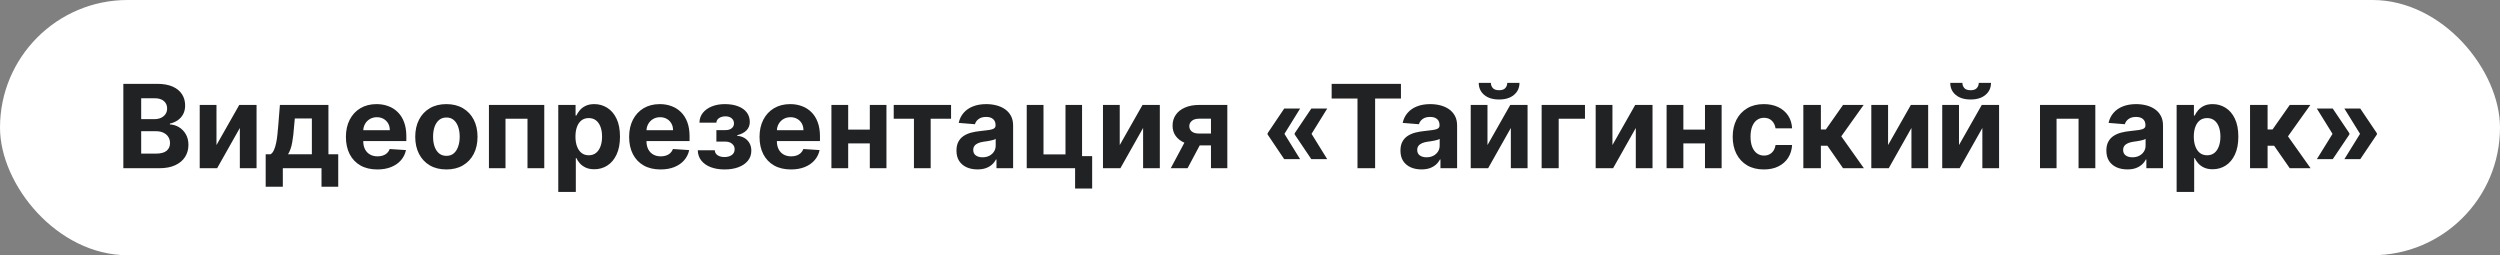 <svg width="431" height="44" viewBox="0 0 431 44" fill="none" xmlns="http://www.w3.org/2000/svg">
<rect x="0" y="0" width="431" height="44" fill="#808080" stroke="none"/>
<rect width="431" height="44" rx="22" fill="white"/>
<path d="M21.264 29V14.454H27.088C28.158 14.454 29.051 14.613 29.766 14.93C30.481 15.248 31.018 15.688 31.378 16.251C31.738 16.81 31.918 17.454 31.918 18.183C31.918 18.751 31.804 19.251 31.577 19.682C31.349 20.108 31.037 20.458 30.639 20.733C30.246 21.003 29.796 21.195 29.29 21.308V21.45C29.844 21.474 30.362 21.63 30.845 21.919C31.333 22.208 31.728 22.613 32.031 23.134C32.334 23.65 32.486 24.265 32.486 24.98C32.486 25.752 32.294 26.441 31.91 27.047C31.532 27.648 30.971 28.124 30.227 28.474C29.484 28.825 28.568 29 27.479 29H21.264ZM24.34 26.486H26.847C27.704 26.486 28.329 26.322 28.722 25.996C29.115 25.664 29.311 25.224 29.311 24.675C29.311 24.272 29.214 23.917 29.02 23.609C28.826 23.302 28.549 23.06 28.189 22.885C27.834 22.71 27.41 22.622 26.918 22.622H24.34V26.486ZM24.34 20.541H26.619C27.041 20.541 27.415 20.468 27.741 20.321C28.073 20.169 28.333 19.956 28.523 19.682C28.717 19.407 28.814 19.078 28.814 18.695C28.814 18.169 28.627 17.745 28.253 17.423C27.884 17.101 27.358 16.94 26.676 16.94H24.34V20.541ZM37.321 25.009L41.248 18.091H44.231V29H41.348V22.061L37.434 29H34.43V18.091H37.321V25.009ZM45.804 32.196V26.599H46.642C46.884 26.448 47.078 26.206 47.225 25.875C47.376 25.544 47.499 25.153 47.594 24.703C47.694 24.253 47.769 23.768 47.821 23.247C47.878 22.722 47.928 22.191 47.971 21.656L48.255 18.091H56.621V26.599H58.311V32.196H55.428V29H48.759V32.196H45.804ZM49.654 26.599H53.766V20.421H50.826L50.712 21.656C50.632 22.821 50.516 23.811 50.364 24.625C50.212 25.435 49.976 26.093 49.654 26.599ZM65.046 29.213C63.924 29.213 62.958 28.986 62.148 28.531C61.343 28.072 60.723 27.423 60.288 26.585C59.852 25.742 59.634 24.746 59.634 23.595C59.634 22.473 59.852 21.488 60.288 20.641C60.723 19.793 61.336 19.133 62.127 18.659C62.923 18.186 63.855 17.949 64.925 17.949C65.645 17.949 66.315 18.065 66.935 18.297C67.56 18.524 68.105 18.867 68.569 19.327C69.038 19.786 69.402 20.364 69.663 21.06C69.923 21.751 70.053 22.561 70.053 23.489V24.32H60.842V22.445H67.205C67.205 22.009 67.111 21.623 66.921 21.287C66.732 20.951 66.469 20.688 66.133 20.499C65.801 20.305 65.415 20.207 64.975 20.207C64.516 20.207 64.109 20.314 63.754 20.527C63.403 20.735 63.129 21.017 62.93 21.372C62.731 21.723 62.629 22.113 62.624 22.544V24.327C62.624 24.866 62.724 25.333 62.923 25.726C63.126 26.119 63.413 26.422 63.782 26.635C64.151 26.848 64.589 26.954 65.096 26.954C65.432 26.954 65.74 26.907 66.019 26.812C66.299 26.718 66.538 26.576 66.737 26.386C66.935 26.197 67.087 25.965 67.191 25.69L69.989 25.875C69.847 26.547 69.556 27.134 69.116 27.636C68.68 28.134 68.117 28.522 67.425 28.801C66.739 29.076 65.946 29.213 65.046 29.213ZM76.957 29.213C75.853 29.213 74.899 28.979 74.094 28.51C73.294 28.037 72.676 27.378 72.241 26.535C71.805 25.688 71.587 24.706 71.587 23.588C71.587 22.461 71.805 21.476 72.241 20.634C72.676 19.786 73.294 19.128 74.094 18.659C74.899 18.186 75.853 17.949 76.957 17.949C78.06 17.949 79.012 18.186 79.812 18.659C80.617 19.128 81.237 19.786 81.673 20.634C82.108 21.476 82.326 22.461 82.326 23.588C82.326 24.706 82.108 25.688 81.673 26.535C81.237 27.378 80.617 28.037 79.812 28.51C79.012 28.979 78.06 29.213 76.957 29.213ZM76.971 26.869C77.473 26.869 77.892 26.727 78.228 26.443C78.564 26.154 78.817 25.761 78.988 25.264C79.163 24.767 79.251 24.201 79.251 23.567C79.251 22.932 79.163 22.366 78.988 21.869C78.817 21.372 78.564 20.979 78.228 20.69C77.892 20.401 77.473 20.257 76.971 20.257C76.464 20.257 76.038 20.401 75.692 20.69C75.352 20.979 75.094 21.372 74.918 21.869C74.748 22.366 74.663 22.932 74.663 23.567C74.663 24.201 74.748 24.767 74.918 25.264C75.094 25.761 75.352 26.154 75.692 26.443C76.038 26.727 76.464 26.869 76.971 26.869ZM84.293 29V18.091H93.832V29H90.941V20.47H87.148V29H84.293ZM96.246 33.091V18.091H99.229V19.923H99.364C99.497 19.63 99.689 19.331 99.94 19.028C100.195 18.721 100.527 18.465 100.934 18.261C101.346 18.053 101.857 17.949 102.468 17.949C103.263 17.949 103.997 18.157 104.67 18.574C105.342 18.986 105.879 19.608 106.282 20.442C106.684 21.27 106.886 22.31 106.886 23.56C106.886 24.776 106.689 25.804 106.296 26.642C105.908 27.475 105.378 28.108 104.705 28.538C104.038 28.965 103.29 29.178 102.461 29.178C101.874 29.178 101.374 29.081 100.962 28.886C100.555 28.692 100.221 28.448 99.961 28.155C99.701 27.857 99.502 27.556 99.364 27.253H99.272V33.091H96.246ZM99.208 23.546C99.208 24.194 99.298 24.76 99.478 25.243C99.658 25.726 99.918 26.102 100.259 26.372C100.6 26.637 101.014 26.77 101.502 26.77C101.995 26.77 102.411 26.635 102.752 26.365C103.093 26.09 103.351 25.712 103.526 25.229C103.706 24.741 103.796 24.18 103.796 23.546C103.796 22.916 103.709 22.362 103.533 21.884C103.358 21.405 103.1 21.031 102.759 20.761C102.418 20.491 101.999 20.357 101.502 20.357C101.01 20.357 100.593 20.487 100.252 20.747C99.916 21.008 99.658 21.377 99.478 21.855C99.298 22.333 99.208 22.897 99.208 23.546ZM113.874 29.213C112.752 29.213 111.786 28.986 110.977 28.531C110.172 28.072 109.551 27.423 109.116 26.585C108.68 25.742 108.462 24.746 108.462 23.595C108.462 22.473 108.68 21.488 109.116 20.641C109.551 19.793 110.165 19.133 110.955 18.659C111.751 18.186 112.683 17.949 113.754 17.949C114.473 17.949 115.143 18.065 115.763 18.297C116.388 18.524 116.933 18.867 117.397 19.327C117.866 19.786 118.23 20.364 118.491 21.06C118.751 21.751 118.881 22.561 118.881 23.489V24.32H109.67V22.445H116.033C116.033 22.009 115.939 21.623 115.749 21.287C115.56 20.951 115.297 20.688 114.961 20.499C114.629 20.305 114.244 20.207 113.803 20.207C113.344 20.207 112.937 20.314 112.582 20.527C112.231 20.735 111.957 21.017 111.758 21.372C111.559 21.723 111.457 22.113 111.452 22.544V24.327C111.452 24.866 111.552 25.333 111.751 25.726C111.954 26.119 112.241 26.422 112.61 26.635C112.979 26.848 113.417 26.954 113.924 26.954C114.26 26.954 114.568 26.907 114.847 26.812C115.127 26.718 115.366 26.576 115.565 26.386C115.763 26.197 115.915 25.965 116.019 25.69L118.817 25.875C118.675 26.547 118.384 27.134 117.944 27.636C117.508 28.134 116.945 28.522 116.254 28.801C115.567 29.076 114.774 29.213 113.874 29.213ZM120.295 25.91H123.228C123.242 26.27 123.403 26.555 123.711 26.763C124.019 26.971 124.416 27.075 124.904 27.075C125.397 27.075 125.811 26.962 126.147 26.734C126.483 26.502 126.651 26.171 126.651 25.74C126.651 25.475 126.585 25.245 126.452 25.051C126.32 24.852 126.135 24.696 125.898 24.582C125.662 24.469 125.387 24.412 125.075 24.412H123.505V22.43H125.075C125.543 22.43 125.903 22.322 126.154 22.104C126.41 21.886 126.538 21.614 126.538 21.287C126.538 20.918 126.405 20.622 126.14 20.399C125.879 20.172 125.527 20.058 125.082 20.058C124.632 20.058 124.258 20.16 123.96 20.364C123.666 20.562 123.514 20.823 123.505 21.145H120.586C120.595 20.491 120.792 19.926 121.175 19.447C121.564 18.969 122.085 18.6 122.738 18.34C123.396 18.079 124.132 17.949 124.947 17.949C125.837 17.949 126.604 18.074 127.248 18.325C127.897 18.572 128.394 18.924 128.739 19.384C129.09 19.843 129.265 20.39 129.265 21.024C129.265 21.602 129.076 22.085 128.697 22.473C128.318 22.861 127.788 23.138 127.106 23.304V23.418C127.556 23.446 127.963 23.567 128.327 23.78C128.692 23.993 128.983 24.287 129.201 24.66C129.419 25.03 129.528 25.468 129.528 25.974C129.528 26.651 129.329 27.232 128.931 27.715C128.538 28.197 127.994 28.569 127.298 28.829C126.606 29.085 125.813 29.213 124.918 29.213C124.047 29.213 123.266 29.088 122.575 28.837C121.888 28.581 121.341 28.207 120.934 27.715C120.531 27.222 120.318 26.621 120.295 25.91ZM136.355 29.213C135.233 29.213 134.267 28.986 133.457 28.531C132.652 28.072 132.032 27.423 131.596 26.585C131.161 25.742 130.943 24.746 130.943 23.595C130.943 22.473 131.161 21.488 131.596 20.641C132.032 19.793 132.645 19.133 133.436 18.659C134.231 18.186 135.164 17.949 136.234 17.949C136.954 17.949 137.624 18.065 138.244 18.297C138.869 18.524 139.413 18.867 139.877 19.327C140.346 19.786 140.711 20.364 140.971 21.06C141.232 21.751 141.362 22.561 141.362 23.489V24.32H132.15V22.445H138.514C138.514 22.009 138.419 21.623 138.23 21.287C138.04 20.951 137.778 20.688 137.441 20.499C137.11 20.305 136.724 20.207 136.284 20.207C135.824 20.207 135.417 20.314 135.062 20.527C134.712 20.735 134.437 21.017 134.238 21.372C134.039 21.723 133.938 22.113 133.933 22.544V24.327C133.933 24.866 134.032 25.333 134.231 25.726C134.435 26.119 134.721 26.422 135.091 26.635C135.46 26.848 135.898 26.954 136.404 26.954C136.741 26.954 137.048 26.907 137.328 26.812C137.607 26.718 137.846 26.576 138.045 26.386C138.244 26.197 138.395 25.965 138.5 25.69L141.298 25.875C141.156 26.547 140.865 27.134 140.424 27.636C139.989 28.134 139.425 28.522 138.734 28.801C138.047 29.076 137.254 29.213 136.355 29.213ZM150.929 22.338V24.717H145.233V22.338H150.929ZM146.227 18.091V29H143.336V18.091H146.227ZM152.825 18.091V29H149.956V18.091H152.825ZM154.077 20.47V18.091H163.963V20.47H160.447V29H157.564V20.47H154.077ZM168.517 29.206C167.821 29.206 167.201 29.085 166.657 28.844C166.112 28.598 165.681 28.235 165.364 27.757C165.051 27.274 164.895 26.673 164.895 25.953C164.895 25.347 165.007 24.838 165.229 24.426C165.452 24.014 165.755 23.683 166.138 23.432C166.522 23.181 166.957 22.991 167.445 22.864C167.937 22.736 168.453 22.646 168.993 22.594C169.628 22.527 170.139 22.466 170.527 22.409C170.916 22.348 171.197 22.258 171.373 22.139C171.548 22.021 171.635 21.846 171.635 21.614V21.571C171.635 21.121 171.493 20.773 171.209 20.527C170.93 20.281 170.532 20.158 170.016 20.158C169.471 20.158 169.038 20.278 168.716 20.52C168.394 20.757 168.181 21.055 168.077 21.415L165.279 21.188C165.421 20.525 165.7 19.952 166.117 19.469C166.533 18.981 167.071 18.607 167.729 18.347C168.392 18.081 169.159 17.949 170.03 17.949C170.636 17.949 171.216 18.02 171.77 18.162C172.329 18.304 172.824 18.524 173.255 18.822C173.69 19.121 174.033 19.504 174.284 19.973C174.535 20.437 174.661 20.993 174.661 21.642V29H171.792V27.487H171.706C171.531 27.828 171.297 28.129 171.003 28.389C170.71 28.645 170.357 28.846 169.945 28.993C169.533 29.135 169.057 29.206 168.517 29.206ZM169.384 27.118C169.829 27.118 170.222 27.03 170.563 26.855C170.904 26.675 171.171 26.434 171.365 26.131C171.56 25.828 171.657 25.484 171.657 25.101V23.943C171.562 24.005 171.432 24.062 171.266 24.114C171.105 24.161 170.923 24.206 170.719 24.249C170.516 24.287 170.312 24.322 170.108 24.355C169.905 24.384 169.72 24.41 169.554 24.433C169.199 24.485 168.889 24.568 168.624 24.682C168.359 24.796 168.153 24.949 168.006 25.143C167.859 25.333 167.786 25.57 167.786 25.854C167.786 26.266 167.935 26.581 168.233 26.798C168.536 27.011 168.92 27.118 169.384 27.118ZM186.547 18.091V26.912H188.287V32.508H185.346V29H177.008V18.091H179.899V26.621H183.691V18.091H186.547ZM193.043 25.009L196.971 18.091H199.954V29H197.07V22.061L193.157 29H190.153V18.091H193.043V25.009ZM208.771 29V20.463H206.726C206.172 20.463 205.75 20.591 205.462 20.847C205.173 21.102 205.031 21.405 205.036 21.756C205.031 22.111 205.168 22.412 205.447 22.658C205.732 22.899 206.148 23.02 206.697 23.02H209.78V25.065H206.697C205.765 25.065 204.957 24.923 204.276 24.639C203.594 24.355 203.068 23.96 202.699 23.453C202.33 22.942 202.147 22.348 202.152 21.671C202.147 20.96 202.33 20.338 202.699 19.803C203.068 19.263 203.596 18.844 204.283 18.546C204.974 18.242 205.788 18.091 206.726 18.091H211.591V29H208.771ZM201.839 29L204.872 23.318H207.763L204.737 29H201.839ZM224.139 27.438H221.397L218.528 23.176V23.034H221.412L224.139 27.438ZM224.139 18.716L221.412 23.119H218.528V22.977L221.397 18.716H224.139ZM228.812 27.438H226.071L223.201 23.176V23.034H226.085L228.812 27.438ZM228.812 18.716L226.085 23.119H223.201V22.977L226.071 18.716H228.812ZM229.577 16.99V14.454H241.523V16.99H237.07V29H234.031V16.99H229.577ZM245.06 29.206C244.364 29.206 243.744 29.085 243.2 28.844C242.655 28.598 242.224 28.235 241.907 27.757C241.594 27.274 241.438 26.673 241.438 25.953C241.438 25.347 241.549 24.838 241.772 24.426C241.995 24.014 242.298 23.683 242.681 23.432C243.065 23.181 243.5 22.991 243.988 22.864C244.48 22.736 244.996 22.646 245.536 22.594C246.171 22.527 246.682 22.466 247.07 22.409C247.459 22.348 247.74 22.258 247.915 22.139C248.091 22.021 248.178 21.846 248.178 21.614V21.571C248.178 21.121 248.036 20.773 247.752 20.527C247.473 20.281 247.075 20.158 246.559 20.158C246.014 20.158 245.581 20.278 245.259 20.52C244.937 20.757 244.724 21.055 244.62 21.415L241.822 21.188C241.964 20.525 242.243 19.952 242.66 19.469C243.076 18.981 243.614 18.607 244.272 18.347C244.935 18.081 245.702 17.949 246.573 17.949C247.179 17.949 247.759 18.02 248.313 18.162C248.872 18.304 249.367 18.524 249.798 18.822C250.233 19.121 250.576 19.504 250.827 19.973C251.078 20.437 251.204 20.993 251.204 21.642V29H248.335V27.487H248.249C248.074 27.828 247.84 28.129 247.546 28.389C247.253 28.645 246.9 28.846 246.488 28.993C246.076 29.135 245.6 29.206 245.06 29.206ZM245.927 27.118C246.372 27.118 246.765 27.03 247.106 26.855C247.447 26.675 247.714 26.434 247.908 26.131C248.103 25.828 248.2 25.484 248.2 25.101V23.943C248.105 24.005 247.975 24.062 247.809 24.114C247.648 24.161 247.466 24.206 247.262 24.249C247.058 24.287 246.855 24.322 246.651 24.355C246.448 24.384 246.263 24.41 246.097 24.433C245.742 24.485 245.432 24.568 245.167 24.682C244.902 24.796 244.696 24.949 244.549 25.143C244.402 25.333 244.329 25.57 244.329 25.854C244.329 26.266 244.478 26.581 244.776 26.798C245.079 27.011 245.463 27.118 245.927 27.118ZM256.442 25.009L260.369 18.091H263.352V29H260.469V22.061L256.555 29H253.551V18.091H256.442V25.009ZM259.851 14.284H261.96C261.955 15.146 261.636 15.839 261.001 16.365C260.372 16.891 259.519 17.153 258.445 17.153C257.365 17.153 256.51 16.891 255.881 16.365C255.251 15.839 254.936 15.146 254.936 14.284H257.031C257.027 14.611 257.131 14.904 257.344 15.165C257.562 15.425 257.929 15.555 258.445 15.555C258.946 15.555 259.306 15.428 259.524 15.172C259.742 14.916 259.851 14.62 259.851 14.284ZM273.249 18.091V20.47H268.718V29H265.778V18.091H273.249ZM277.985 25.009L281.912 18.091H284.895V29H282.012V22.061L278.098 29H275.094V18.091H277.985V25.009ZM294.913 22.338V24.717H289.217V22.338H294.913ZM290.211 18.091V29H287.321V18.091H290.211ZM296.809 18.091V29H293.94V18.091H296.809ZM304.086 29.213C302.968 29.213 302.007 28.976 301.202 28.503C300.402 28.025 299.786 27.362 299.355 26.514C298.929 25.667 298.716 24.691 298.716 23.588C298.716 22.471 298.932 21.491 299.363 20.648C299.798 19.8 300.416 19.14 301.216 18.666C302.016 18.188 302.968 17.949 304.071 17.949C305.023 17.949 305.856 18.122 306.571 18.467C307.286 18.813 307.852 19.298 308.269 19.923C308.685 20.548 308.915 21.282 308.958 22.125H306.103C306.022 21.581 305.809 21.142 305.463 20.811C305.123 20.475 304.675 20.307 304.121 20.307C303.652 20.307 303.243 20.435 302.892 20.69C302.547 20.941 302.277 21.308 302.083 21.791C301.889 22.274 301.792 22.859 301.792 23.546C301.792 24.241 301.886 24.833 302.076 25.321C302.27 25.809 302.542 26.18 302.892 26.436C303.243 26.692 303.652 26.82 304.121 26.82C304.467 26.82 304.777 26.749 305.051 26.607C305.331 26.465 305.56 26.259 305.74 25.989C305.925 25.714 306.046 25.385 306.103 25.001H308.958C308.91 25.835 308.683 26.569 308.276 27.203C307.873 27.833 307.317 28.325 306.607 28.68C305.897 29.035 305.056 29.213 304.086 29.213ZM310.895 29V18.091H313.92V22.324H314.773L317.741 18.091H321.293L317.436 23.503L321.335 29H317.741L315.05 25.129H313.92V29H310.895ZM325.504 25.009L329.432 18.091H332.415V29H329.531V22.061L325.618 29H322.614V18.091H325.504V25.009ZM337.731 25.009L341.658 18.091H344.641V29H341.758V22.061L337.844 29H334.84V18.091H337.731V25.009ZM341.14 14.284H343.249C343.245 15.146 342.925 15.839 342.29 16.365C341.661 16.891 340.808 17.153 339.734 17.153C338.654 17.153 337.799 16.891 337.17 16.365C336.54 15.839 336.225 15.146 336.225 14.284H338.32C338.316 14.611 338.42 14.904 338.633 15.165C338.851 15.425 339.218 15.555 339.734 15.555C340.236 15.555 340.595 15.428 340.813 15.172C341.031 14.916 341.14 14.62 341.14 14.284ZM351.696 29V18.091H361.234V29H358.343V20.47H354.551V29H351.696ZM366.76 29.206C366.064 29.206 365.443 29.085 364.899 28.844C364.354 28.598 363.923 28.235 363.606 27.757C363.294 27.274 363.137 26.673 363.137 25.953C363.137 25.347 363.249 24.838 363.471 24.426C363.694 24.014 363.997 23.683 364.38 23.432C364.764 23.181 365.199 22.991 365.687 22.864C366.18 22.736 366.696 22.646 367.235 22.594C367.87 22.527 368.381 22.466 368.77 22.409C369.158 22.348 369.44 22.258 369.615 22.139C369.79 22.021 369.877 21.846 369.877 21.614V21.571C369.877 21.121 369.735 20.773 369.451 20.527C369.172 20.281 368.774 20.158 368.258 20.158C367.714 20.158 367.28 20.278 366.958 20.52C366.636 20.757 366.423 21.055 366.319 21.415L363.521 21.188C363.663 20.525 363.942 19.952 364.359 19.469C364.776 18.981 365.313 18.607 365.971 18.347C366.634 18.081 367.401 17.949 368.272 17.949C368.878 17.949 369.458 18.02 370.012 18.162C370.571 18.304 371.066 18.524 371.497 18.822C371.932 19.121 372.276 19.504 372.527 19.973C372.778 20.437 372.903 20.993 372.903 21.642V29H370.034V27.487H369.949C369.773 27.828 369.539 28.129 369.245 28.389C368.952 28.645 368.599 28.846 368.187 28.993C367.775 29.135 367.299 29.206 366.76 29.206ZM367.626 27.118C368.071 27.118 368.464 27.03 368.805 26.855C369.146 26.675 369.413 26.434 369.608 26.131C369.802 25.828 369.899 25.484 369.899 25.101V23.943C369.804 24.005 369.674 24.062 369.508 24.114C369.347 24.161 369.165 24.206 368.961 24.249C368.758 24.287 368.554 24.322 368.35 24.355C368.147 24.384 367.962 24.41 367.797 24.433C367.441 24.485 367.131 24.568 366.866 24.682C366.601 24.796 366.395 24.949 366.248 25.143C366.101 25.333 366.028 25.57 366.028 25.854C366.028 26.266 366.177 26.581 366.475 26.798C366.779 27.011 367.162 27.118 367.626 27.118ZM375.25 33.091V18.091H378.233V19.923H378.368C378.501 19.63 378.693 19.331 378.944 19.028C379.199 18.721 379.531 18.465 379.938 18.261C380.35 18.053 380.861 17.949 381.472 17.949C382.267 17.949 383.001 18.157 383.674 18.574C384.346 18.986 384.883 19.608 385.286 20.442C385.688 21.27 385.89 22.31 385.89 23.56C385.89 24.776 385.693 25.804 385.3 26.642C384.912 27.475 384.382 28.108 383.709 28.538C383.042 28.965 382.293 29.178 381.465 29.178C380.878 29.178 380.378 29.081 379.966 28.886C379.559 28.692 379.225 28.448 378.965 28.155C378.704 27.857 378.506 27.556 378.368 27.253H378.276V33.091H375.25ZM378.212 23.546C378.212 24.194 378.302 24.76 378.482 25.243C378.662 25.726 378.922 26.102 379.263 26.372C379.604 26.637 380.018 26.77 380.506 26.77C380.998 26.77 381.415 26.635 381.756 26.365C382.097 26.09 382.355 25.712 382.53 25.229C382.71 24.741 382.8 24.18 382.8 23.546C382.8 22.916 382.712 22.362 382.537 21.884C382.362 21.405 382.104 21.031 381.763 20.761C381.422 20.491 381.003 20.357 380.506 20.357C380.014 20.357 379.597 20.487 379.256 20.747C378.92 21.008 378.662 21.377 378.482 21.855C378.302 22.333 378.212 22.897 378.212 23.546ZM387.907 29V18.091H390.932V22.324H391.784L394.753 18.091H398.304L394.448 23.503L398.347 29H394.753L392.061 25.129H390.932V29H387.907ZM399.426 27.438L402.154 23.034H405.037V23.176L402.168 27.438H399.426ZM399.426 18.716H402.168L405.037 22.977V23.119H402.154L399.426 18.716ZM404.171 27.438L406.898 23.034H409.782V23.176L406.912 27.438H404.171ZM404.171 18.716H406.912L409.782 22.977V23.119H406.898L404.171 18.716Z" fill="#212224"/>
</svg>

